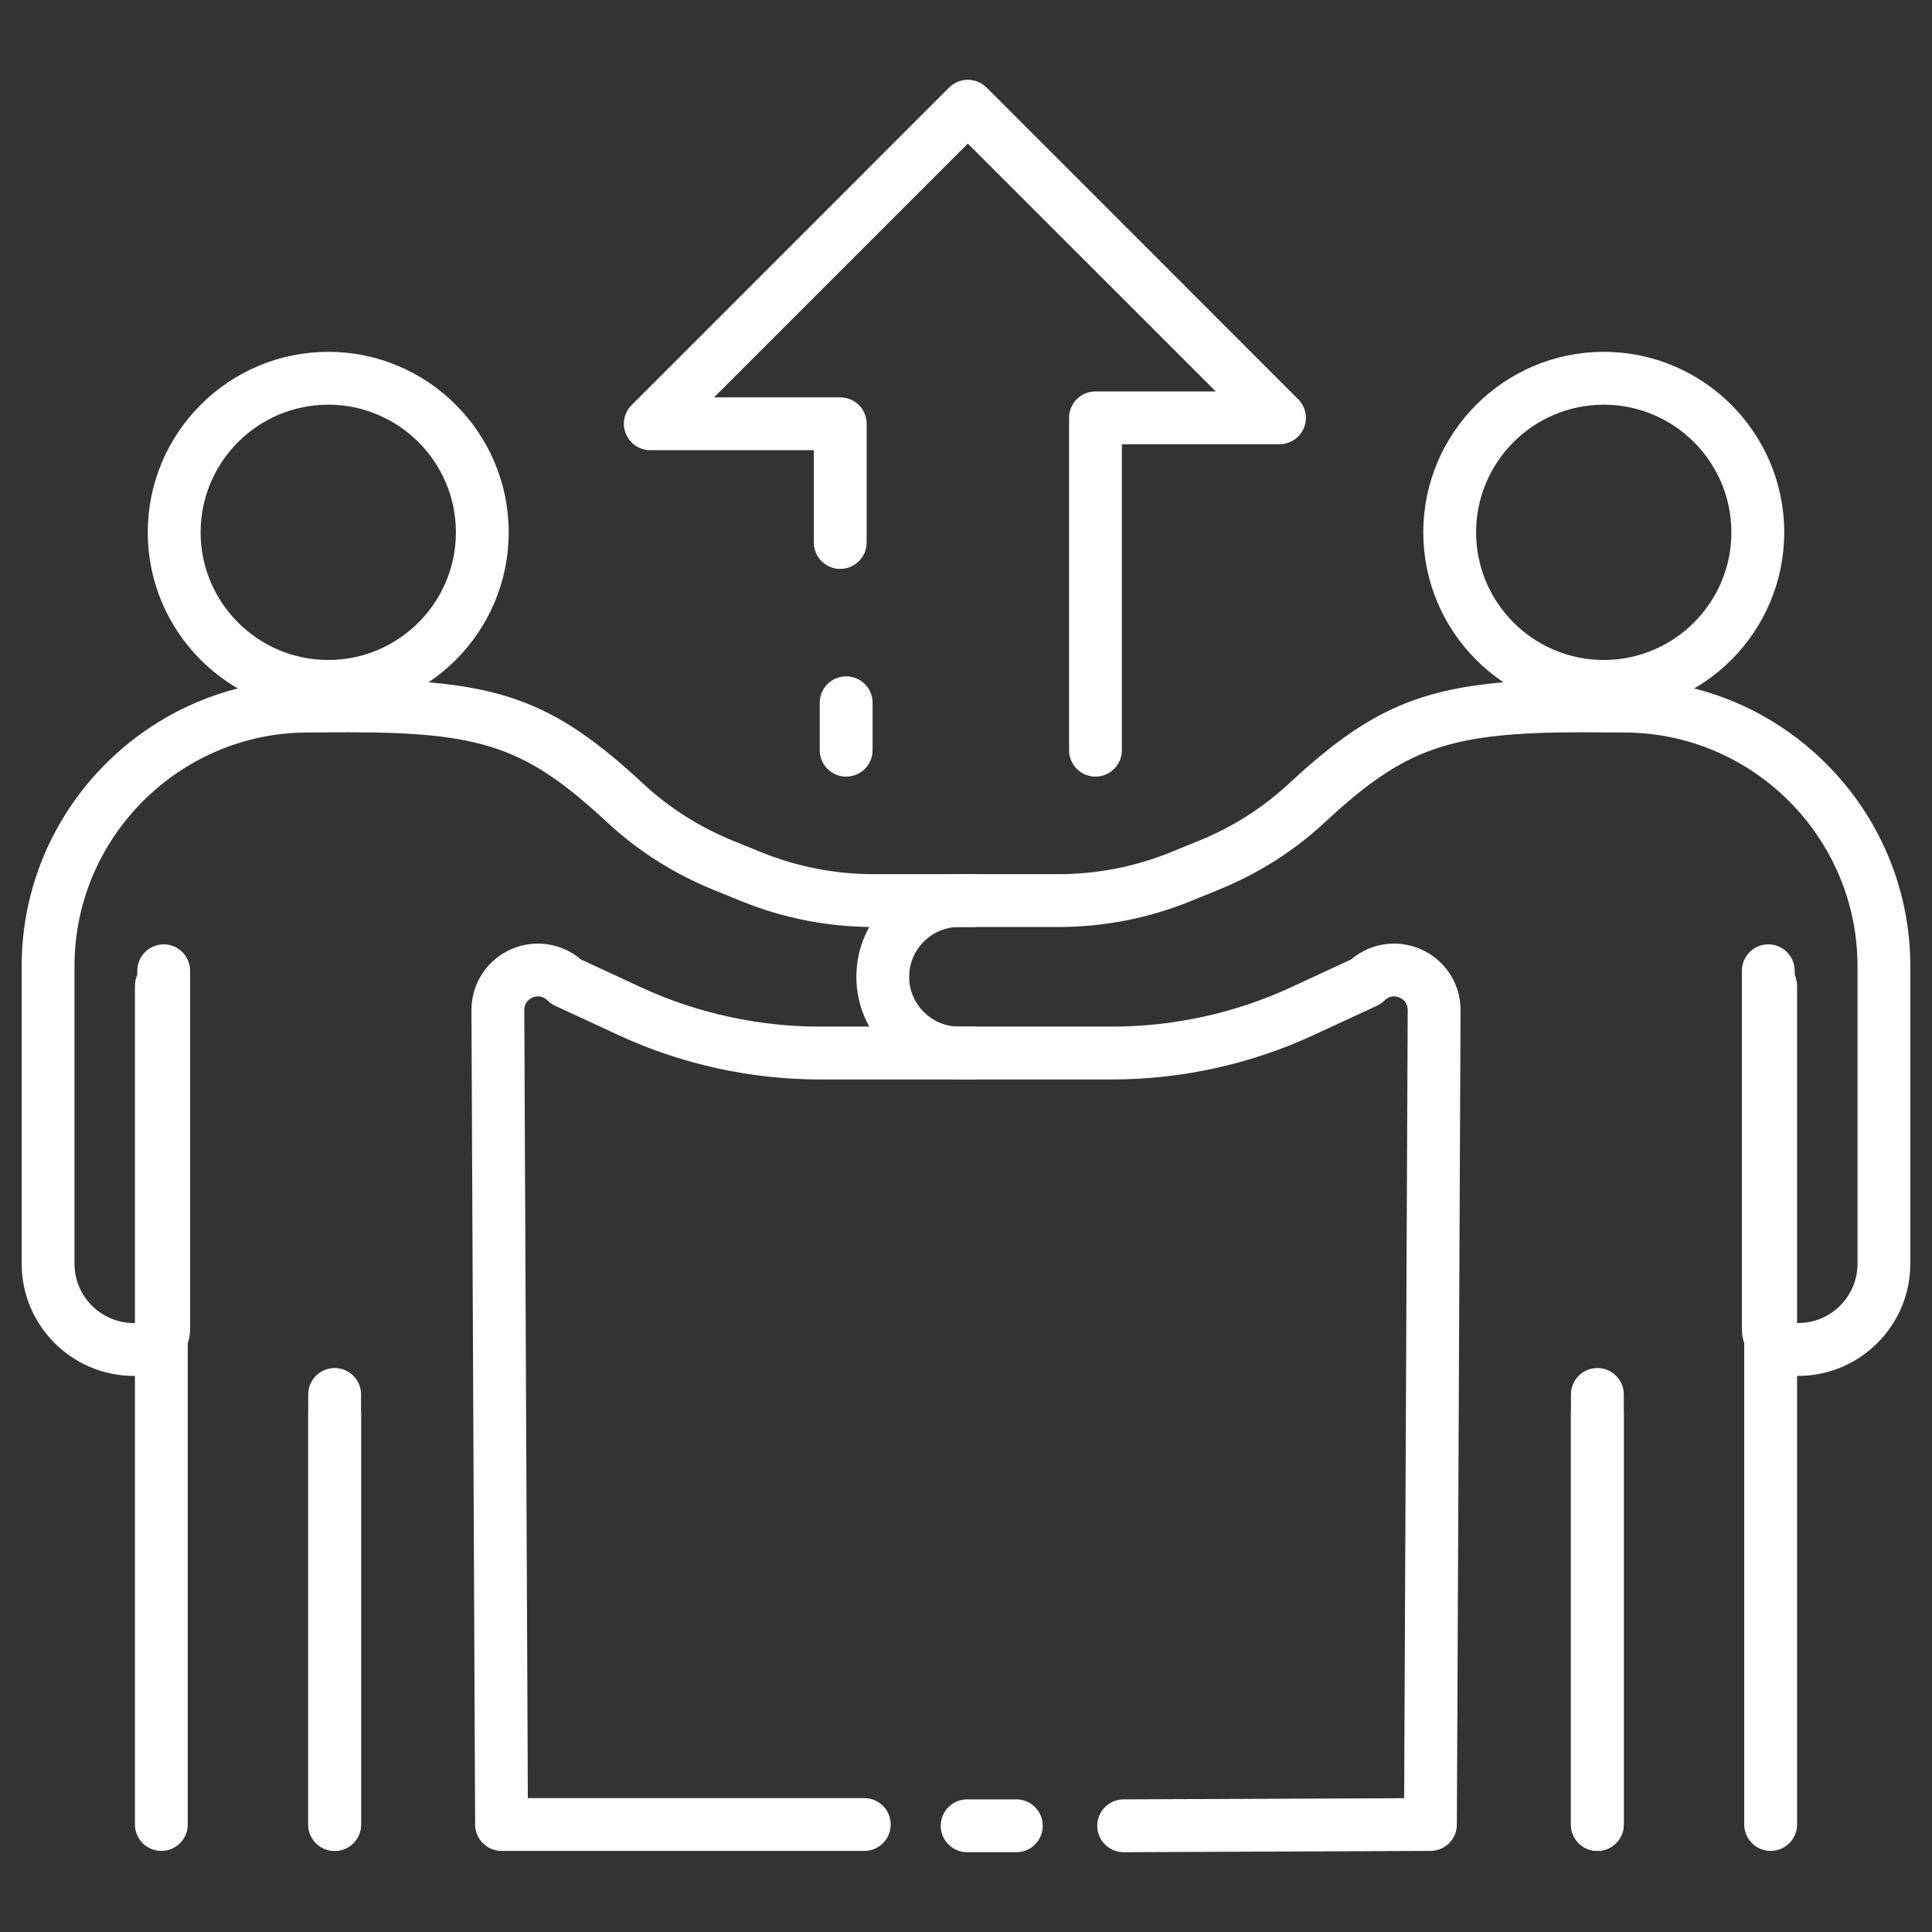 <?xml version="1.0"?>
<svg xmlns="http://www.w3.org/2000/svg" width="43" height="43" viewBox="0 0 43 43" fill="none">
<rect x="0" y="0" width="43" height="43" fill="#333333" stroke="none"/>
<g clip-path="url(#clip0_13156_654)">
<mask id="mask0_13156_654" style="mask-type:luminance" maskUnits="userSpaceOnUse" x="0" y="0" width="43" height="43">
<path d="M0 0H43V43H0V0Z" fill="white"/>
</mask>
<g mask="url(#mask0_13156_654)">
<path d="M22.62 41.224H21.525C21.201 41.224 20.938 40.96 20.938 40.636C20.938 40.311 21.201 40.048 21.525 40.048H22.62C22.945 40.048 23.208 40.311 23.208 40.636C23.208 40.96 22.945 41.224 22.62 41.224Z" fill="white"/>
<path d="M7.448 41.195C7.124 41.195 6.86 40.932 6.86 40.608V31.035C6.86 30.711 7.124 30.448 7.448 30.448C7.773 30.448 8.036 30.711 8.036 31.035V40.608C8.036 40.932 7.773 41.195 7.448 41.195Z" fill="white"/>
<path d="M3.591 41.195C3.266 41.195 3.003 40.932 3.003 40.607V21.939C3.003 21.615 3.266 21.352 3.591 21.352C3.916 21.352 4.179 21.615 4.179 21.939V40.607C4.179 40.932 3.916 41.195 3.591 41.195Z" fill="white"/>
<path d="M7.448 41.196C7.124 41.196 6.86 40.932 6.86 40.608V31.464C6.86 31.139 7.124 30.876 7.448 30.876C7.773 30.876 8.036 31.139 8.036 31.464V40.608C8.036 40.932 7.773 41.196 7.448 41.196Z" fill="white"/>
<path d="M19.236 41.195H11.163C10.839 41.195 10.577 40.934 10.575 40.61L10.493 22.485C10.492 21.883 10.849 21.346 11.404 21.115C11.922 20.9 12.509 20.996 12.93 21.355L14.268 21.975C15.504 22.547 16.878 22.849 18.24 22.849H21.656C21.981 22.849 22.244 23.112 22.244 23.437C22.244 23.762 21.981 24.025 21.656 24.025H18.24C16.709 24.025 15.164 23.685 13.774 23.042L12.354 22.384C12.291 22.355 12.234 22.315 12.185 22.266C12.056 22.137 11.911 22.178 11.855 22.201C11.799 22.224 11.668 22.298 11.669 22.481L11.748 40.02H19.236C19.561 40.02 19.824 40.283 19.824 40.608C19.824 40.932 19.561 41.195 19.236 41.195H19.236Z" fill="white"/>
<path d="M3.178 30.623H2.98C1.603 30.623 0.482 29.503 0.482 28.126V21.501C0.482 18.007 3.325 15.148 6.819 15.128L7.75 15.123C11.058 15.123 12.286 15.557 14.319 17.446C14.897 17.983 15.571 18.41 16.322 18.715L16.936 18.965C17.738 19.291 18.583 19.456 19.449 19.456H21.656C21.981 19.456 22.244 19.72 22.244 20.044C22.244 20.369 21.981 20.632 21.656 20.632H19.449C18.431 20.632 17.436 20.438 16.493 20.054L15.879 19.804C14.996 19.445 14.201 18.941 13.519 18.307C11.72 16.636 10.75 16.298 7.75 16.298H7.722L6.826 16.303C3.977 16.32 1.658 18.651 1.658 21.501V28.126C1.658 28.855 2.251 29.447 2.98 29.447H3.056V21.606C3.056 21.282 3.319 21.018 3.644 21.018C3.968 21.018 4.231 21.282 4.231 21.606V29.57C4.231 30.151 3.759 30.623 3.178 30.623Z" fill="white"/>
<path d="M7.306 15.865C5.091 15.865 3.289 14.063 3.289 11.848C3.289 9.633 5.091 7.831 7.306 7.831C9.52 7.831 11.322 9.633 11.322 11.848C11.322 14.063 9.521 15.865 7.306 15.865ZM7.306 9.007C5.739 9.007 4.465 10.281 4.465 11.848C4.465 13.414 5.739 14.689 7.306 14.689C8.872 14.689 10.147 13.414 10.147 11.848C10.147 10.281 8.872 9.007 7.306 9.007Z" fill="white"/>
<path d="M35.552 41.195C35.227 41.195 34.964 40.932 34.964 40.608V31.035C34.964 30.711 35.227 30.448 35.552 30.448C35.876 30.448 36.14 30.711 36.14 31.035V40.608C36.14 40.932 35.876 41.195 35.552 41.195Z" fill="white"/>
<path d="M39.409 41.195C39.084 41.195 38.821 40.932 38.821 40.607V21.939C38.821 21.615 39.084 21.352 39.409 21.352C39.734 21.352 39.997 21.615 39.997 21.939V40.607C39.997 40.932 39.734 41.195 39.409 41.195Z" fill="white"/>
<path d="M35.552 41.196C35.227 41.196 34.964 40.932 34.964 40.608V31.464C34.964 31.139 35.227 30.876 35.552 30.876C35.876 30.876 36.14 31.139 36.14 31.464V40.608C36.14 40.932 35.876 41.196 35.552 41.196Z" fill="white"/>
<path d="M25.008 41.224C24.685 41.224 24.422 40.962 24.421 40.638C24.419 40.313 24.681 40.049 25.006 40.048L31.252 40.022L31.331 22.479C31.332 22.298 31.201 22.224 31.145 22.201C31.089 22.178 30.945 22.137 30.816 22.266C30.767 22.315 30.709 22.355 30.647 22.384L29.226 23.042C27.836 23.685 26.292 24.025 24.76 24.025H21.344C20.084 24.025 19.06 23 19.06 21.741C19.06 20.481 20.084 19.456 21.344 19.456H23.551C24.417 19.456 25.262 19.291 26.064 18.965L26.678 18.715C27.429 18.41 28.103 17.983 28.681 17.446C30.714 15.557 31.942 15.123 35.25 15.123H35.278L36.181 15.128C39.675 15.148 42.517 18.007 42.517 21.501V28.126C42.517 29.503 41.397 30.623 40.02 30.623H39.822C39.241 30.623 38.769 30.151 38.769 29.57V21.606C38.769 21.282 39.032 21.018 39.356 21.018C39.681 21.018 39.944 21.282 39.944 21.606V29.447H40.02C40.749 29.447 41.342 28.855 41.342 28.126V21.501C41.342 18.651 39.023 16.32 36.174 16.303L35.25 16.298C32.25 16.298 31.28 16.636 29.481 18.307C28.799 18.941 28.004 19.445 27.121 19.804L26.507 20.054C25.564 20.438 24.569 20.632 23.551 20.632H21.344C20.733 20.632 20.235 21.13 20.235 21.741C20.235 22.352 20.733 22.849 21.344 22.849H24.76C26.122 22.849 27.496 22.547 28.732 21.975L30.07 21.355C30.491 20.995 31.078 20.9 31.596 21.115C32.151 21.346 32.508 21.883 32.507 22.483L32.425 40.61C32.424 40.933 32.162 41.194 31.84 41.195L25.011 41.224H25.008Z" fill="white"/>
<path d="M35.694 15.865C33.48 15.865 31.678 14.063 31.678 11.848C31.678 9.633 33.48 7.831 35.694 7.831C37.909 7.831 39.711 9.633 39.711 11.848C39.711 14.063 37.909 15.865 35.694 15.865ZM35.694 9.007C34.128 9.007 32.853 10.281 32.853 11.848C32.853 13.414 34.128 14.689 35.694 14.689C37.261 14.689 38.535 13.414 38.535 11.848C38.535 10.281 37.261 9.007 35.694 9.007Z" fill="white"/>
<path d="M24.381 17.285C24.057 17.285 23.794 17.022 23.794 16.698V9.3C23.794 8.975 24.057 8.712 24.381 8.712H27.058L21.541 3.196L15.893 8.844H18.701C19.026 8.844 19.289 9.107 19.289 9.432V12.074C19.289 12.399 19.026 12.662 18.701 12.662C18.376 12.662 18.113 12.399 18.113 12.074V10.02H14.474C14.236 10.02 14.021 9.876 13.931 9.657C13.839 9.437 13.89 9.184 14.058 9.016L21.125 1.948C21.355 1.719 21.727 1.719 21.957 1.948L28.892 8.884C29.061 9.052 29.111 9.305 29.02 9.525C28.929 9.744 28.715 9.888 28.477 9.888H24.969V16.698C24.969 17.022 24.706 17.285 24.381 17.285Z" fill="white"/>
<path d="M18.833 17.285C18.508 17.285 18.245 17.022 18.245 16.698V15.641C18.245 15.316 18.508 15.053 18.833 15.053C19.158 15.053 19.421 15.316 19.421 15.641V16.698C19.421 17.022 19.158 17.285 18.833 17.285Z" fill="white"/>
</g>
</g>
<defs>
<clipPath id="clip0_13156_654">
<rect width="43" height="43" fill="white"/>
</clipPath>
</defs>
</svg>
